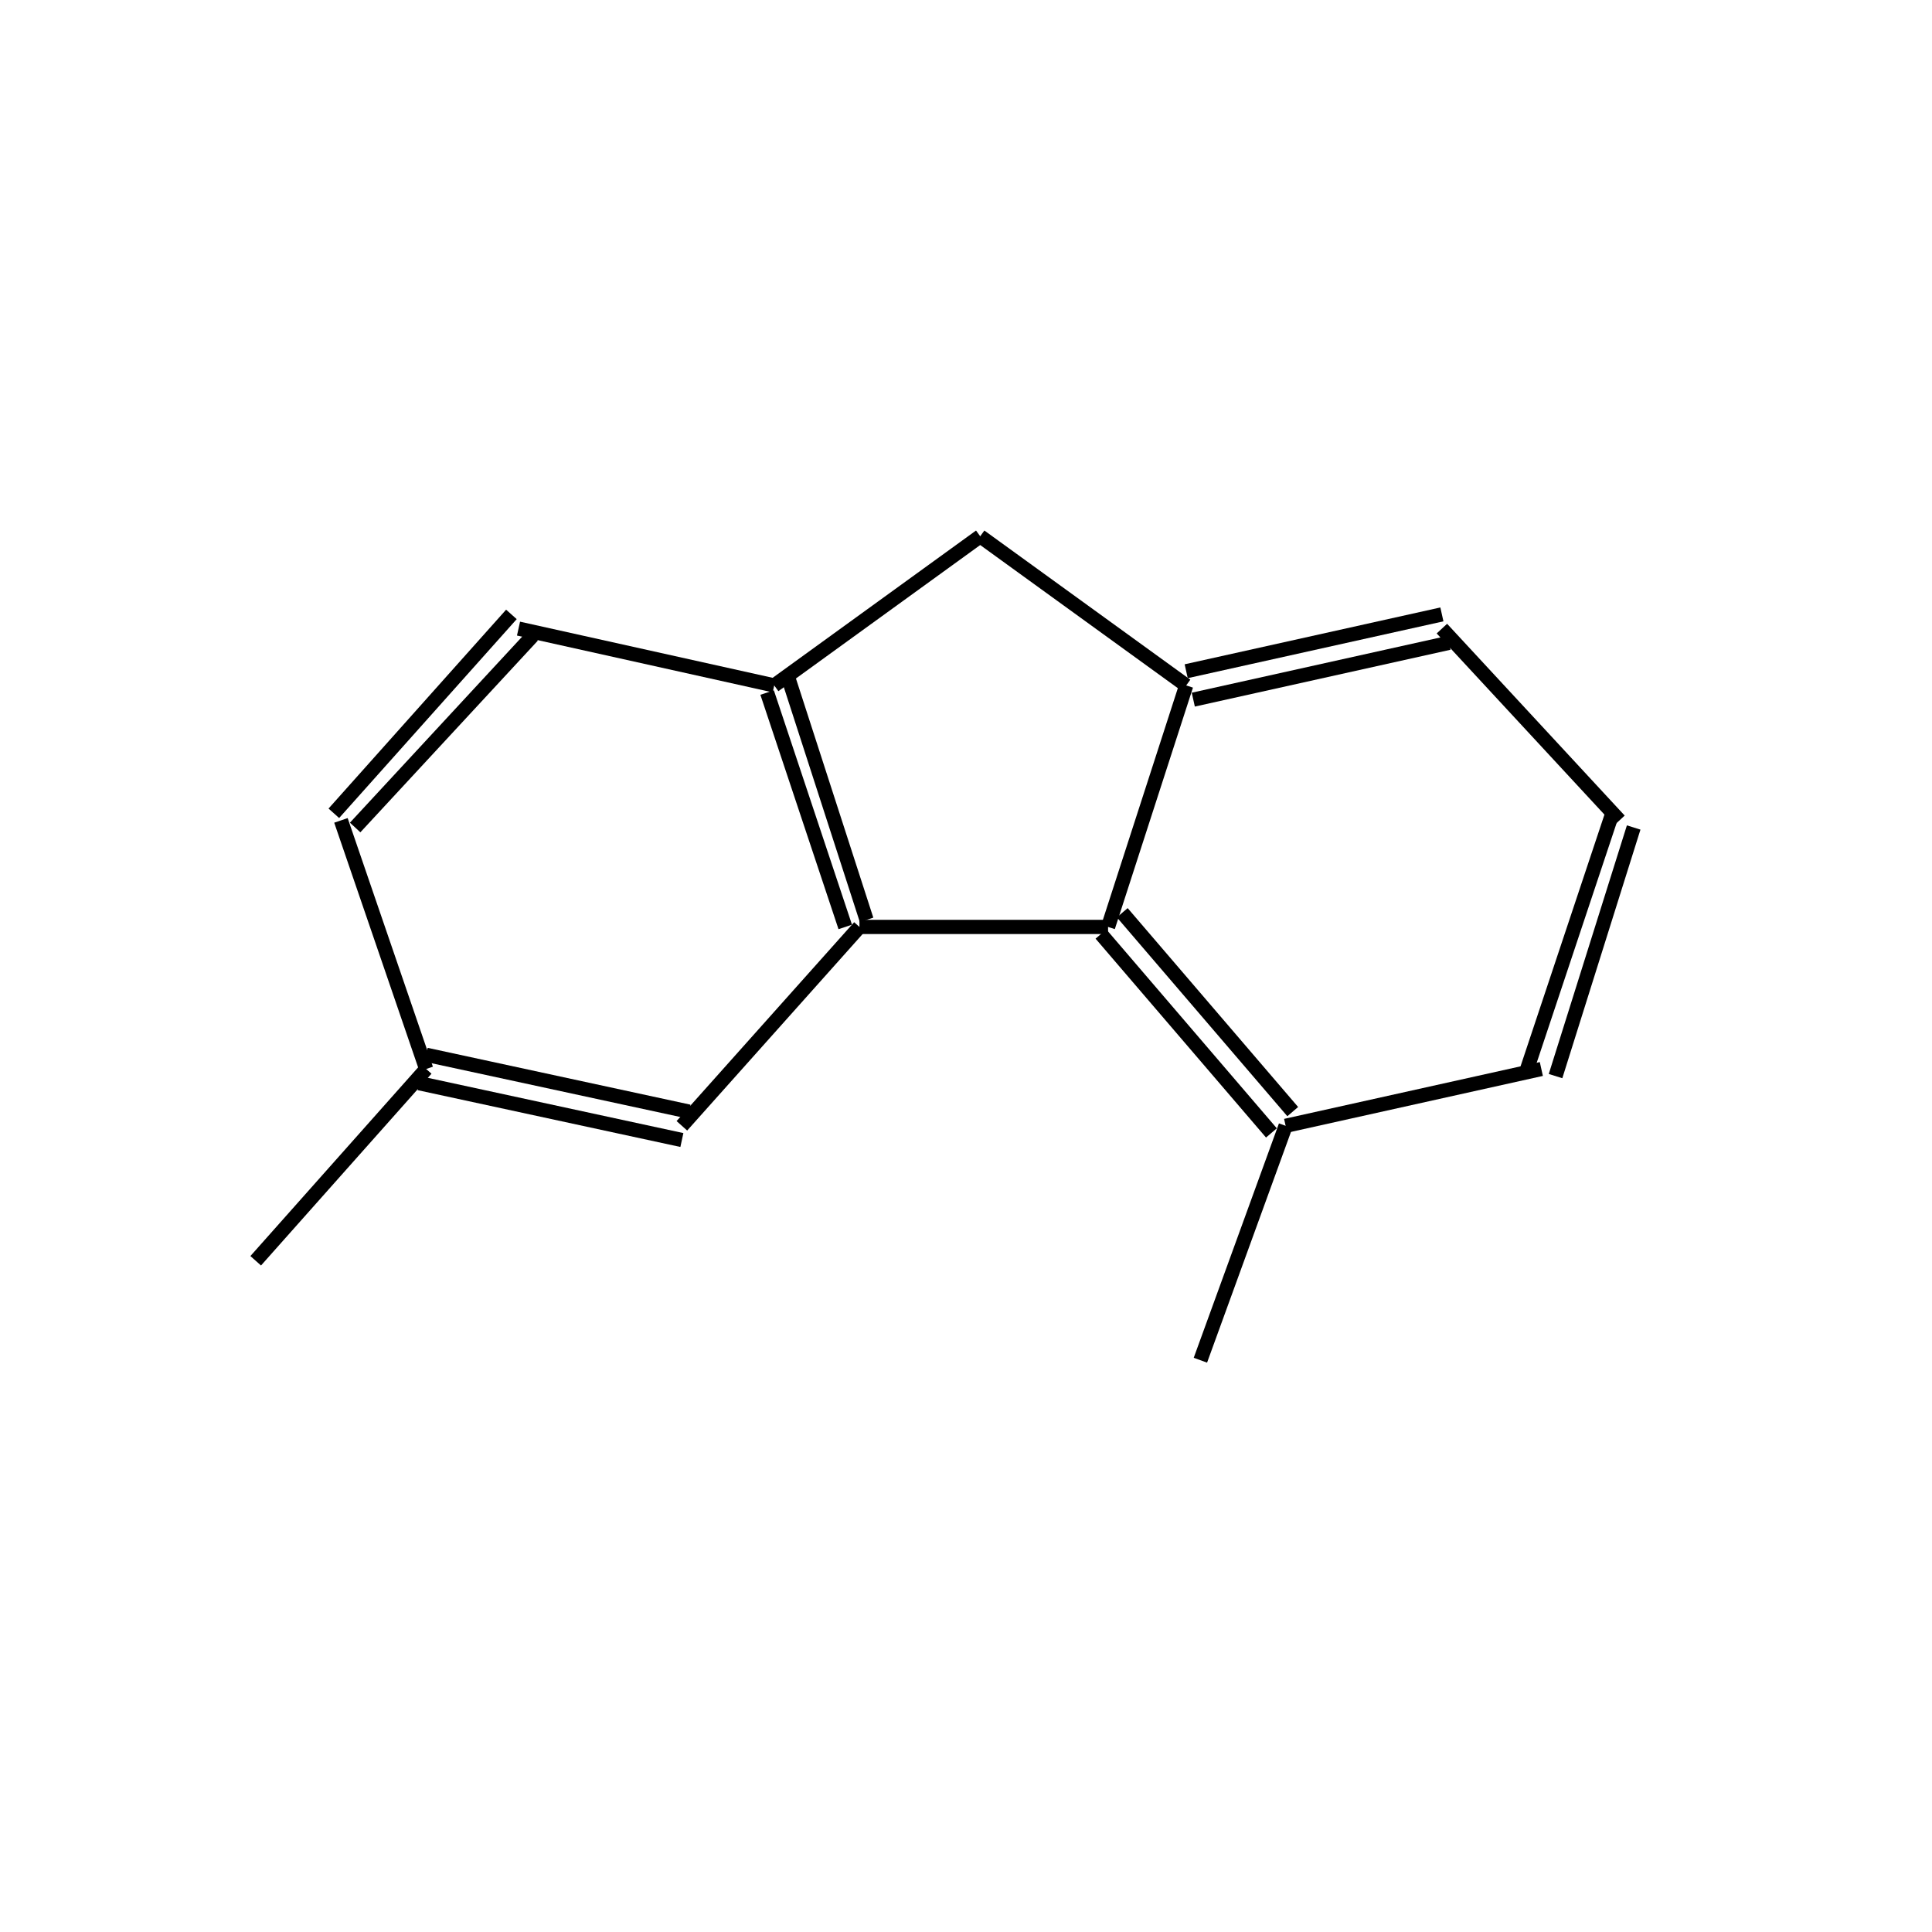 <?xml version="1.0" standalone="yes"?><!DOCTYPE svg PUBLIC "-//W3C//DTD SVG 1.1//EN" "http://www.w3.org/Graphics/SVG/1.1/DTD/svg11.dtd"><svg width="4cm" height="4cm" viewBox="0 0 272 193" xmlns="http://www.w3.org/2000/svg" version="1.2" baseProfile="tiny"><title>Image of 3,5-dimethylfluorene</title>
<line x1="36" y1="138" x2="60" y2="111" stroke-width="2" stroke="black"/>
<line x1="60" y1="111" x2="48" y2="76" stroke-width="2" stroke="black"/>
<line x1="50" y1="77" x2="75" y2="50" stroke-width="2" stroke="black"/>
<line x1="47" y1="75" x2="72" y2="47" stroke-width="2" stroke="black"/>
<line x1="73" y1="49" x2="109" y2="57" stroke-width="2" stroke="black"/>
<line x1="109" y1="57" x2="138" y2="36" stroke-width="2" stroke="black"/>
<line x1="138" y1="36" x2="167" y2="57" stroke-width="2" stroke="black"/>
<line x1="168" y1="59" x2="204" y2="51" stroke-width="2" stroke="black"/>
<line x1="167" y1="55" x2="203" y2="47" stroke-width="2" stroke="black"/>
<line x1="203" y1="49" x2="228" y2="76" stroke-width="2" stroke="black"/>
<line x1="227" y1="75" x2="215" y2="111" stroke-width="2" stroke="black"/>
<line x1="230" y1="77" x2="219" y2="112" stroke-width="2" stroke="black"/>
<line x1="217" y1="111" x2="181" y2="119" stroke-width="2" stroke="black"/>
<line x1="182" y1="117" x2="158" y2="89" stroke-width="2" stroke="black"/>
<line x1="179" y1="120" x2="155" y2="92" stroke-width="2" stroke="black"/>
<line x1="167" y1="57" x2="156" y2="91" stroke-width="2" stroke="black"/>
<line x1="156" y1="91" x2="121" y2="91" stroke-width="2" stroke="black"/>
<line x1="108" y1="58" x2="119" y2="91" stroke-width="2" stroke="black"/>
<line x1="111" y1="56" x2="122" y2="90" stroke-width="2" stroke="black"/>
<line x1="121" y1="91" x2="96" y2="119" stroke-width="2" stroke="black"/>
<line x1="59" y1="113" x2="96" y2="121" stroke-width="2" stroke="black"/>
<line x1="60" y1="109" x2="97" y2="117" stroke-width="2" stroke="black"/>
<line x1="181" y1="119" x2="169" y2="152" stroke-width="2" stroke="black"/>
</svg>